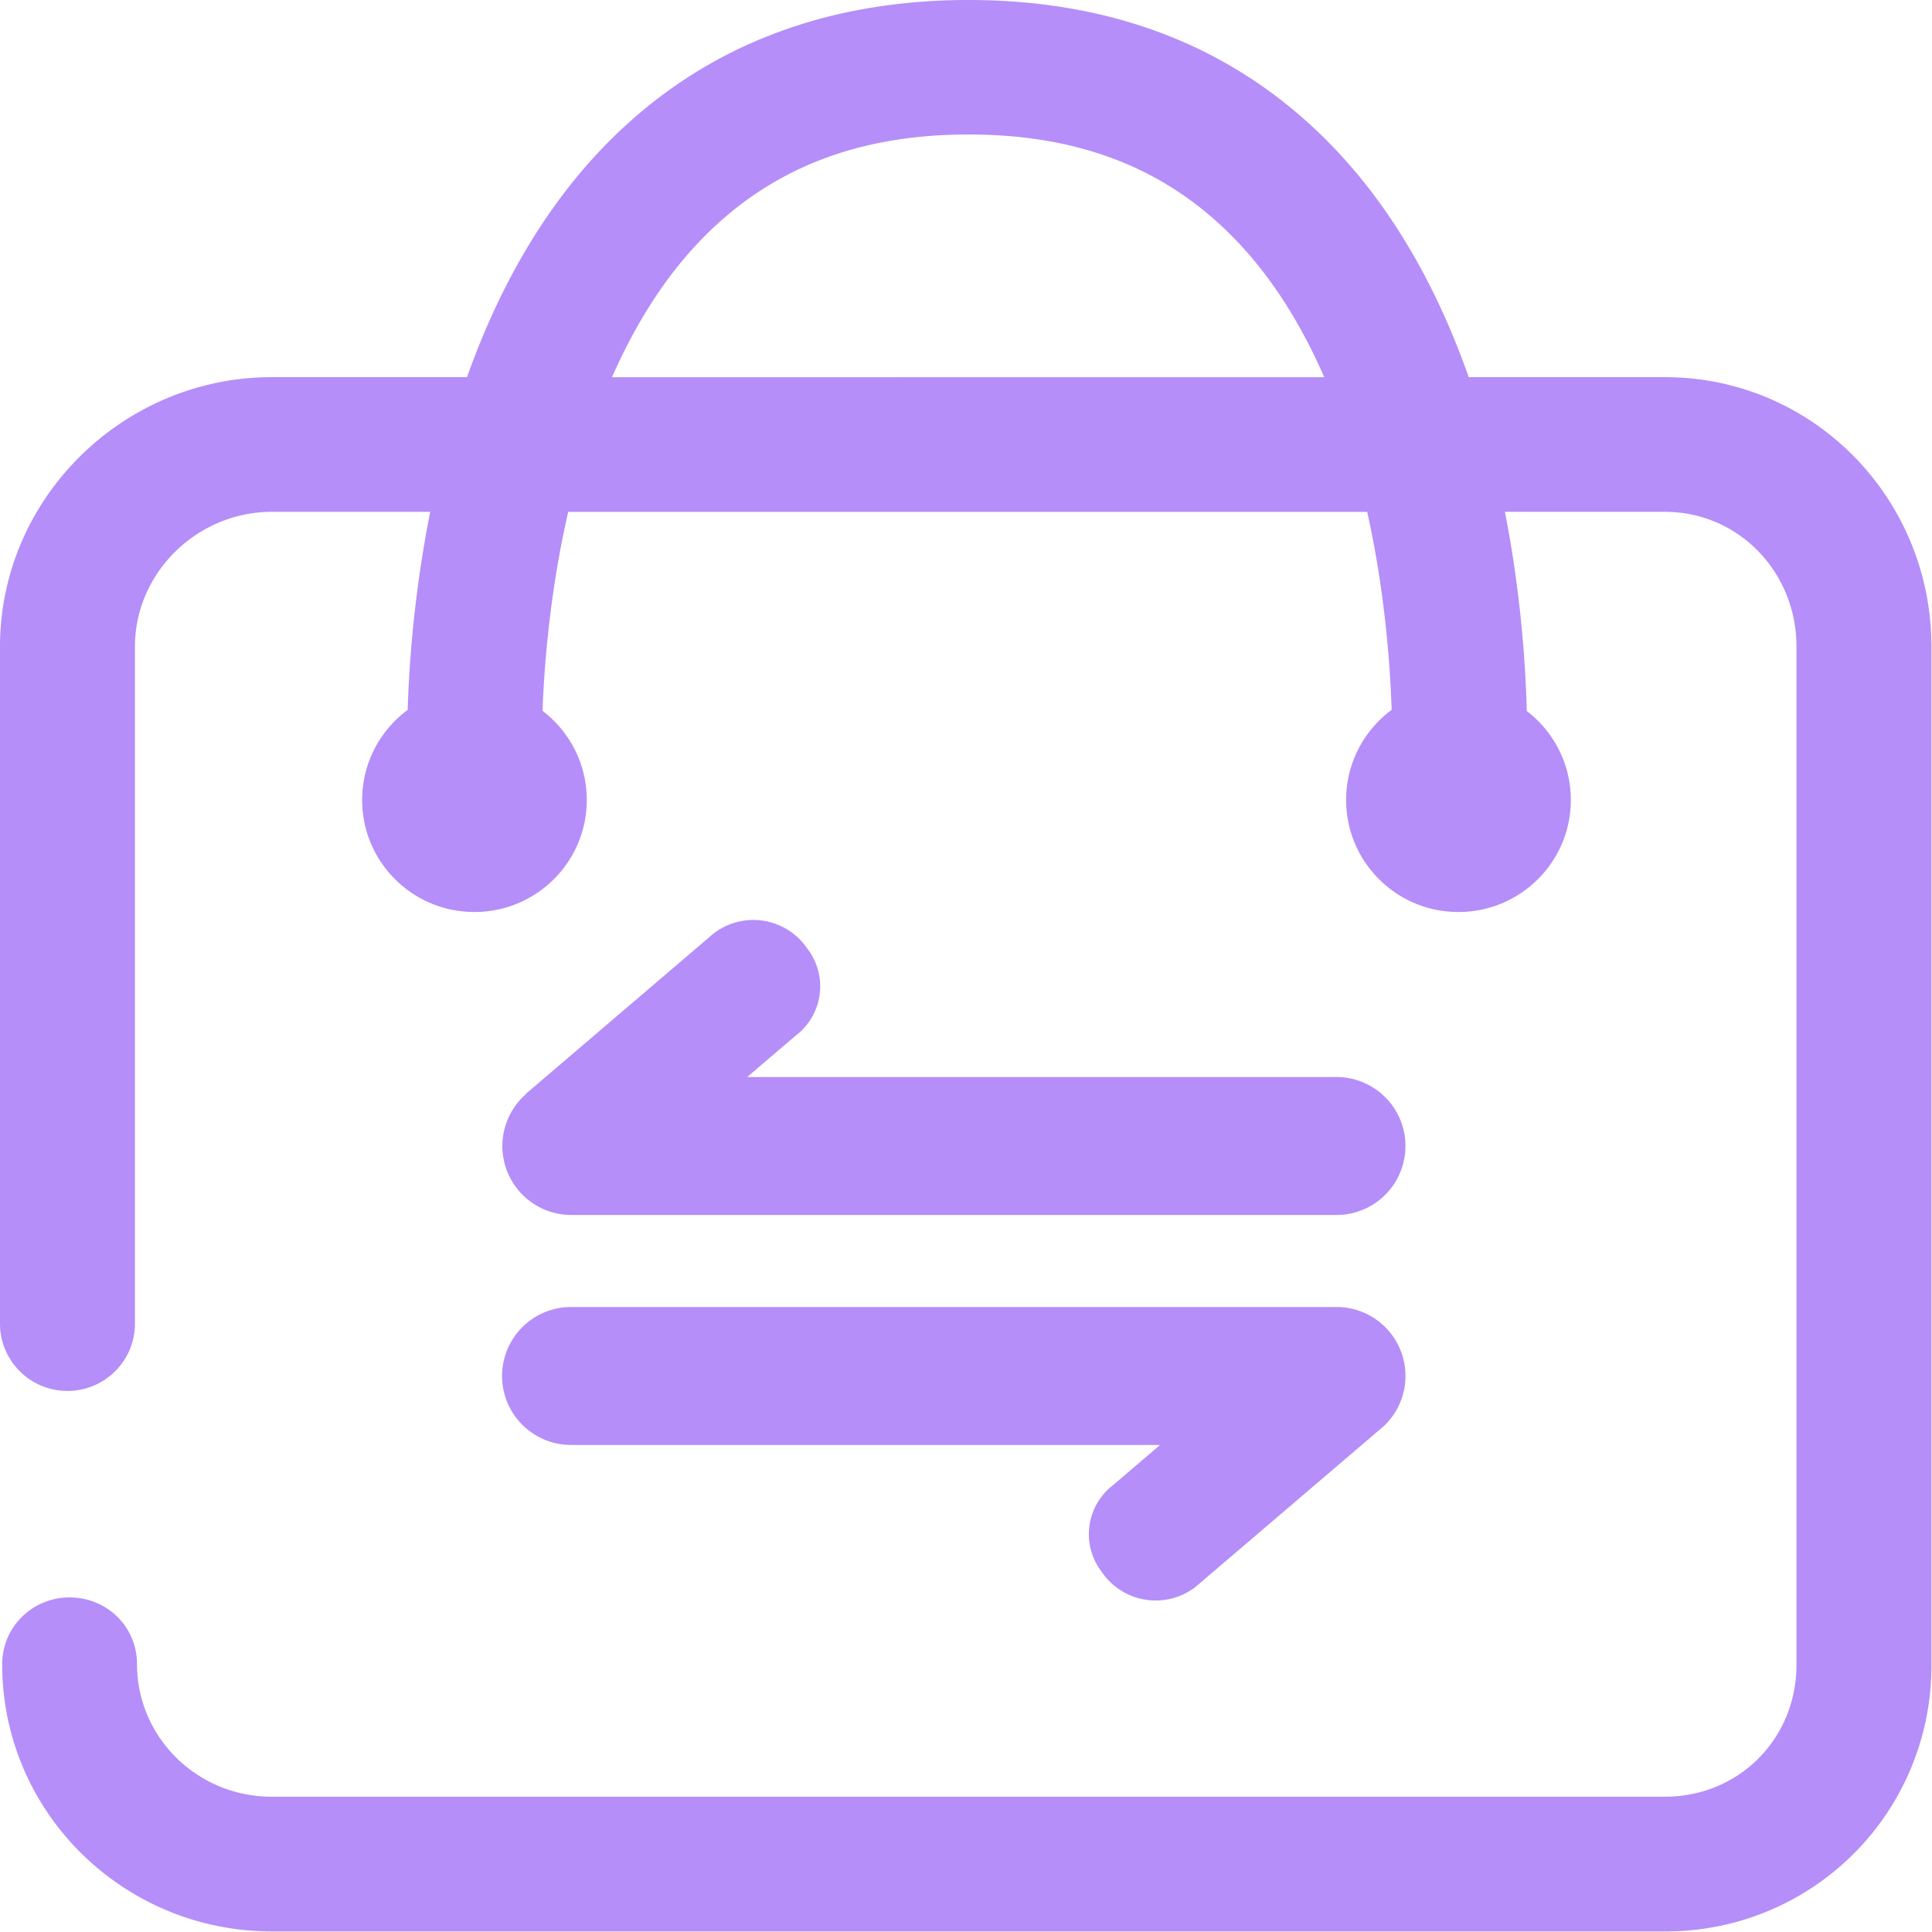 <?xml version="1.0" standalone="no"?><!DOCTYPE svg PUBLIC "-//W3C//DTD SVG 1.1//EN" "http://www.w3.org/Graphics/SVG/1.1/DTD/svg11.dtd"><svg class="icon" width="200px" height="200.00px" viewBox="0 0 1024 1024" version="1.1" xmlns="http://www.w3.org/2000/svg"><path d="M882.319 199.893h-103.871c-15.151-43.097-37.604-85.888-70.737-120.796C657.892 26.616 592.547 0 513.381 0c-79.131 0-144.579 26.616-194.57 79.029-33.304 34.942-55.962 77.732-71.283 120.864H144.067C65.243 199.893 0 264.112 0 342.732V701.57c0 19.689 16.038 35.659 35.761 35.659 19.723 0 35.761-15.97 35.761-35.659V342.732c0-39.31 33.133-71.454 72.546-71.454h83.943a650.249 650.249 0 0 0-11.943 104.997 59.272 59.272 0 0 0-24.125 47.738c0 32.792 26.65 59.374 59.545 59.374 32.86 0 59.511-26.582 59.511-59.374 0-19.28-9.213-36.409-23.443-47.26a593.741 593.741 0 0 1 7.302-73.365c1.638-10.066 3.719-20.849 6.313-32.076h423.467c9.111 40.845 12.114 79.165 12.967 104.928-14.639 10.817-24.125 28.186-24.125 47.772 0 32.792 26.65 59.374 59.545 59.374 32.86 0 59.545-26.582 59.545-59.374 0-19.211-9.179-36.307-23.34-47.158-0.682-26.002-3.378-63.81-11.602-105.577h84.693c39.378 0 69.85 32.144 69.85 71.454v539.588c0 39.241-30.472 69.986-69.85 69.986H144.067c-39.412 0-71.454-31.359-71.454-70.43 0-19.689-16.004-35.215-35.727-35.215s-35.727 15.697-35.727 35.386C1.16 960.461 65.277 1023.691 144.067 1023.691h738.252A140.621 140.621 0 0 0 1023.691 882.319V342.732c0-78.619-62.582-142.839-141.372-142.839z m-151.336 558.082l-97.285 83.09a34.533 34.533 0 0 1-48.421-6.108l-1.638-2.218a32.758 32.758 0 0 1 6.483-45.725l24.739-21.156H302.671a36.546 36.546 0 1 1 0-73.126h405.723a36.546 36.546 0 0 1 22.624 65.243z m-334.952-187.131h312.328a36.546 36.546 0 1 1 0 73.126H302.842a36.546 36.546 0 0 1-24.023-64.117l-0.102-0.102 99.4-84.898a34.533 34.533 0 0 1 48.455 6.108l1.638 2.218a32.758 32.758 0 0 1-6.483 45.725l-25.695 21.941z m-71.658-370.917c11.431-25.968 26.411-51.014 46.203-71.761 36.478-38.286 83.192-56.883 142.805-56.883 59.511 0 106.054 18.529 142.293 56.644 19.723 20.747 34.737 45.657 46.203 72H324.374z" fill="#B58EF9" /></svg>